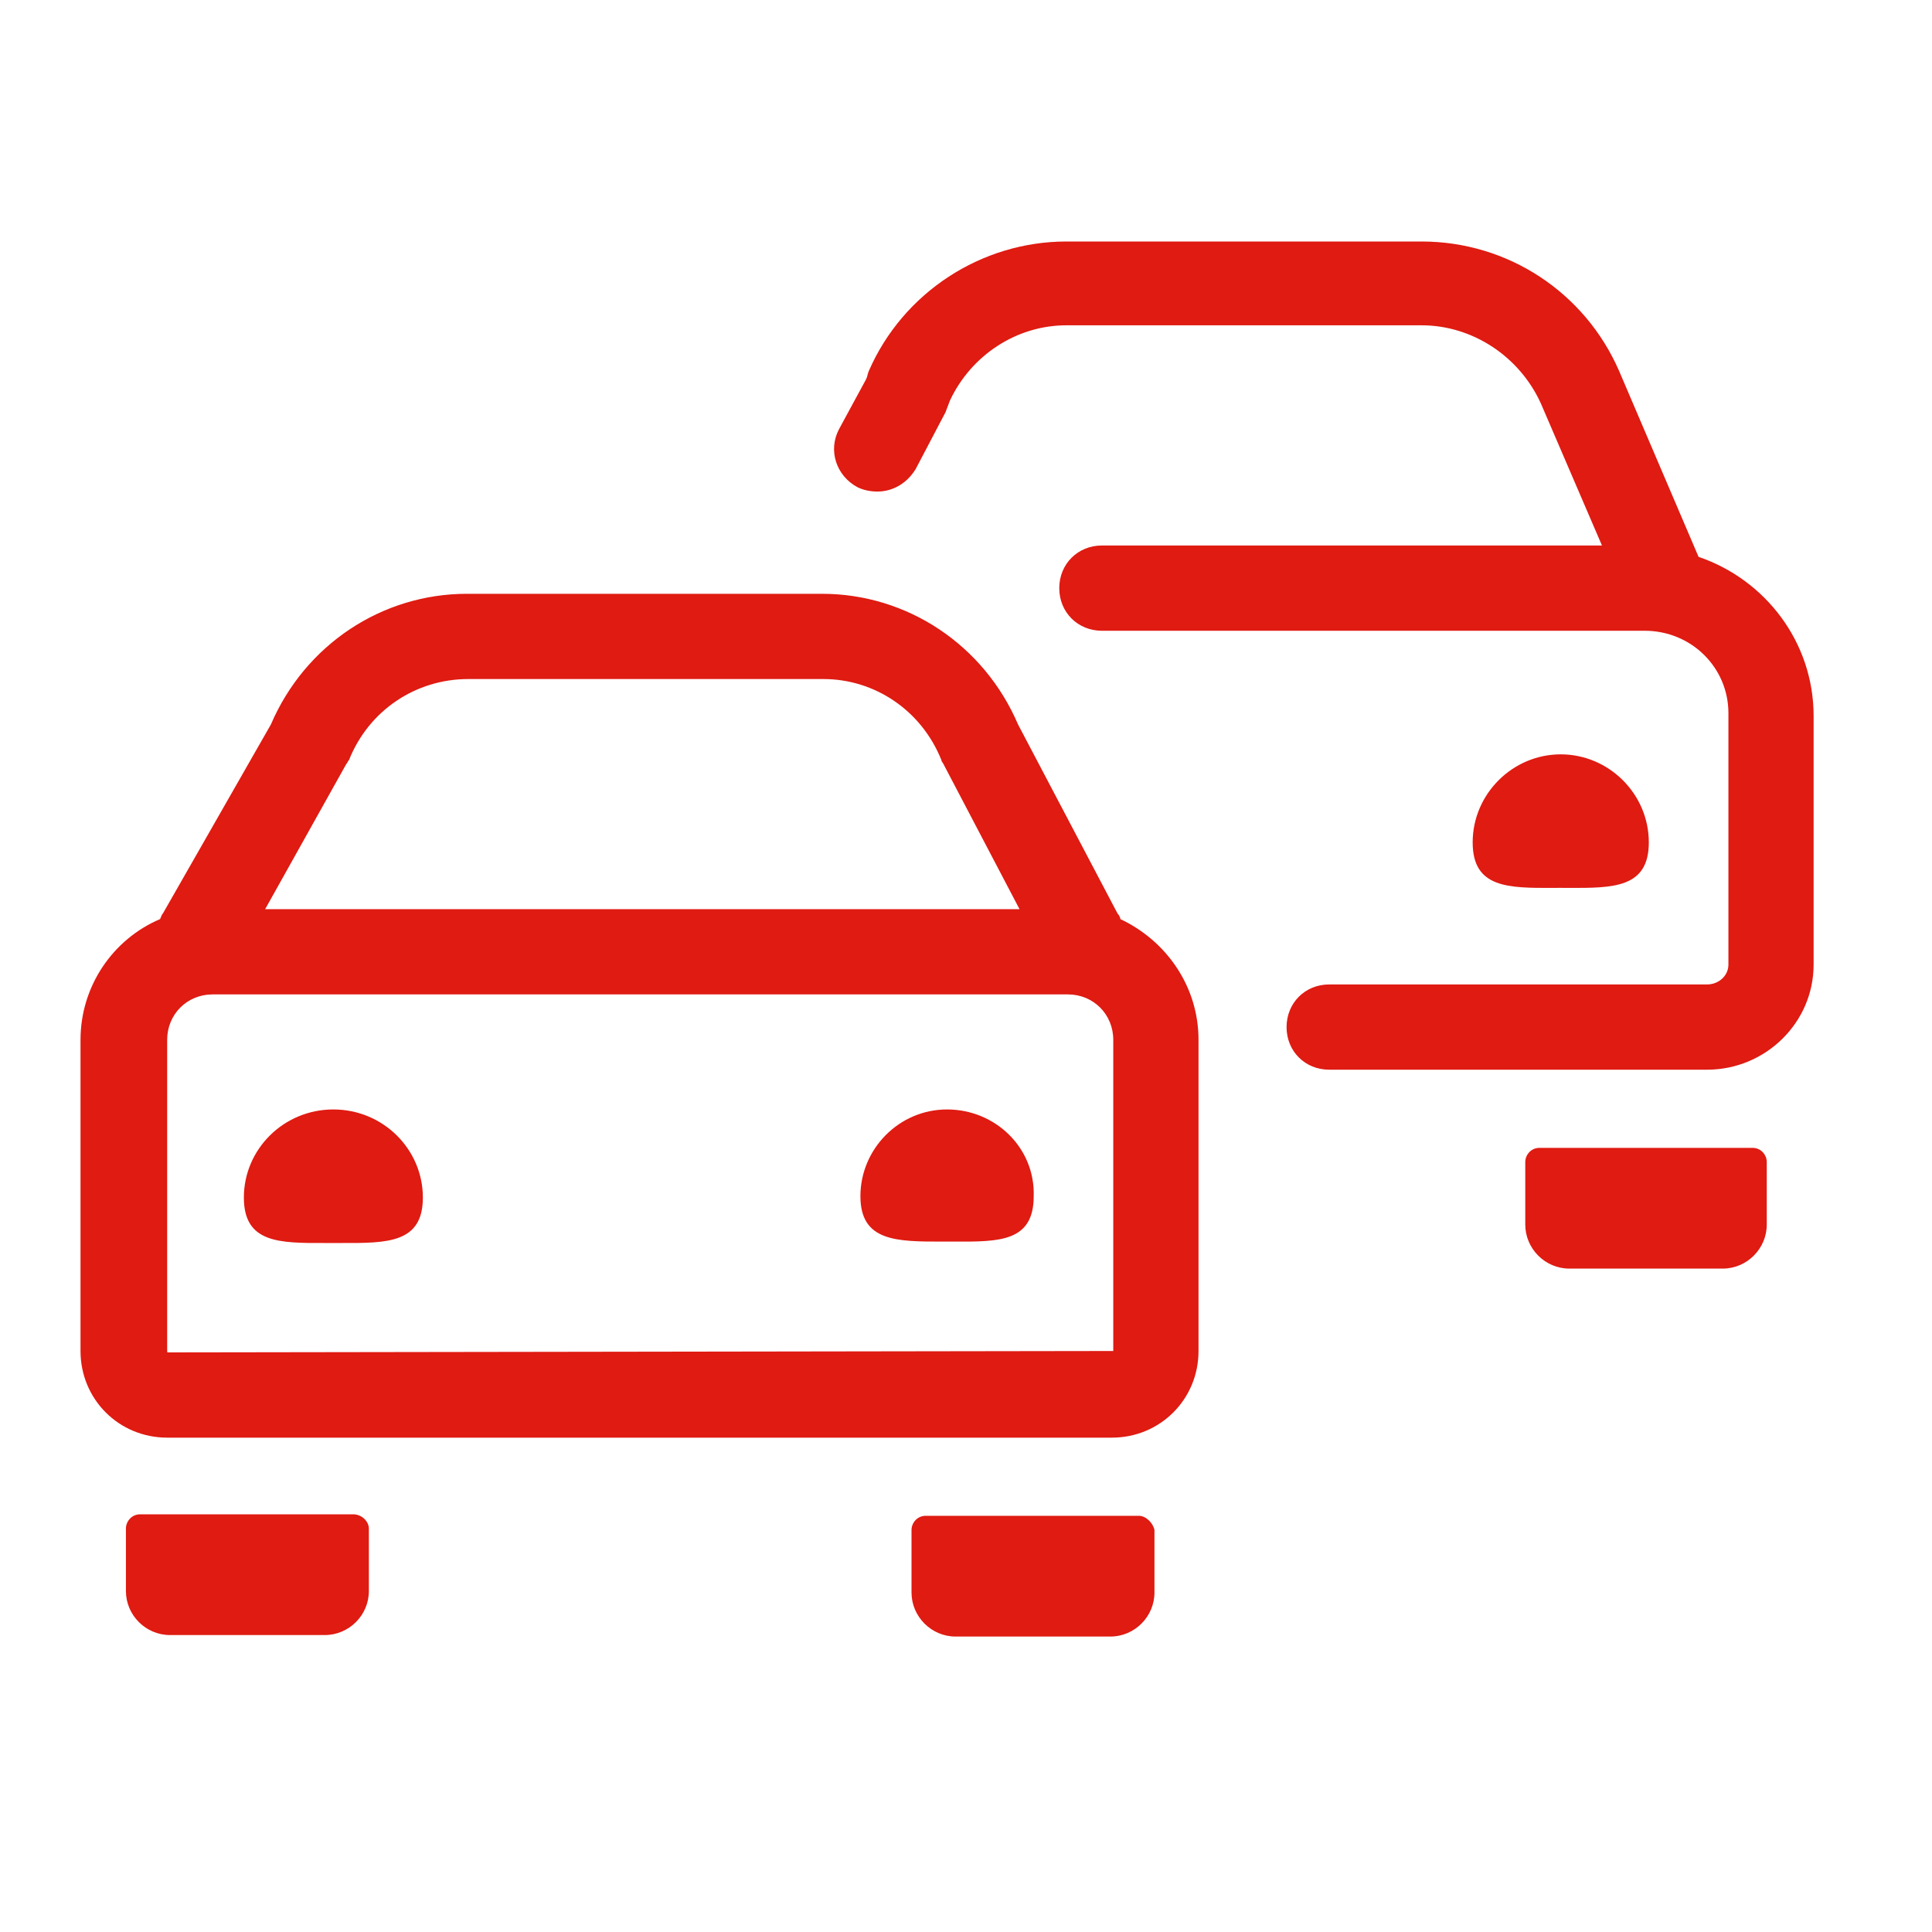 <svg width="40" height="40" viewBox="0 0 40 40" fill="none" xmlns="http://www.w3.org/2000/svg">
<g clip-path="url(#clip0_3274_13070)">
<path fill-rule="evenodd" clip-rule="evenodd" d="M33.52 7.676L35.167 11.529C36.549 12 37.549 13.294 37.549 14.823V19.971C37.549 21.177 36.549 22.147 35.343 22.147H27.52C27.02 22.147 26.637 21.765 26.637 21.265C26.637 20.765 27.02 20.382 27.52 20.382H35.343C35.579 20.382 35.785 20.206 35.785 19.971V14.765C35.785 13.823 35.02 13.059 34.049 13.059H22.814C22.314 13.059 21.931 12.677 21.931 12.177C21.931 11.677 22.314 11.294 22.814 11.294H33.167L31.902 8.353C31.461 7.382 30.49 6.735 29.431 6.735H22.079C21.049 6.735 20.108 7.353 19.667 8.294C19.652 8.338 19.637 8.375 19.623 8.412C19.608 8.449 19.593 8.485 19.579 8.529L18.961 9.706C18.785 10 18.49 10.177 18.167 10.177C18.02 10.177 17.873 10.147 17.755 10.088C17.314 9.853 17.137 9.324 17.373 8.882L17.931 7.853C17.946 7.824 17.954 7.794 17.961 7.765C17.968 7.735 17.976 7.706 17.99 7.676C18.696 6.059 20.314 5 22.079 5H29.431C31.226 5 32.814 6.059 33.52 7.676ZM23.137 18.912C23.167 18.941 23.196 19 23.196 19.029C24.137 19.471 24.814 20.412 24.814 21.529V27.971C24.814 28.971 24.02 29.765 23.02 29.765H3.461C2.461 29.765 1.667 28.971 1.667 27.971V21.529C1.667 20.412 2.343 19.441 3.314 19.029C3.325 19.007 3.332 18.989 3.338 18.973C3.348 18.948 3.354 18.93 3.373 18.912L5.608 15C6.314 13.353 7.902 12.294 9.667 12.294H17.02C18.784 12.294 20.373 13.353 21.078 15L23.137 18.912ZM7.196 15.779C7.189 15.794 7.181 15.809 7.167 15.823L5.49 18.823H21.108L19.52 15.794C19.52 15.794 19.49 15.765 19.49 15.735C19.078 14.706 18.108 14.059 17.049 14.059H9.696C8.608 14.059 7.637 14.706 7.226 15.735C7.211 15.75 7.204 15.765 7.196 15.779ZM3.49 28L23.049 27.971V21.529C23.049 21 22.637 20.588 22.108 20.588H4.402C3.873 20.588 3.461 21 3.461 21.529V27.971C3.461 27.985 3.461 27.993 3.465 27.996C3.468 28 3.476 28 3.49 28H3.49ZM5.049 24.794C5.049 23.794 5.872 22.97 6.902 22.97C7.931 22.97 8.755 23.794 8.755 24.794C8.755 25.741 8.017 25.738 7.065 25.735L7.063 25.735C7.01 25.735 6.956 25.735 6.902 25.735C6.848 25.735 6.794 25.735 6.741 25.735L6.739 25.735C5.787 25.738 5.049 25.741 5.049 24.794ZM19.608 22.97C18.608 22.97 17.814 23.794 17.814 24.765C17.814 25.707 18.563 25.706 19.523 25.706L19.608 25.706C19.662 25.706 19.714 25.706 19.766 25.706C20.691 25.709 21.402 25.711 21.402 24.765C21.432 23.765 20.608 22.97 19.608 22.97ZM2.902 31.352H7.313C7.49 31.352 7.637 31.5 7.637 31.647V32.941C7.637 33.441 7.225 33.852 6.725 33.852H3.519C3.019 33.852 2.607 33.441 2.607 32.941V31.647C2.607 31.5 2.725 31.352 2.902 31.352ZM23.578 31.383H19.166C18.99 31.383 18.872 31.53 18.872 31.677V32.971C18.872 33.471 19.284 33.883 19.784 33.883H22.99C23.49 33.883 23.902 33.471 23.902 32.971V31.677C23.872 31.53 23.725 31.383 23.578 31.383ZM32.38 18.383C32.411 18.383 32.441 18.383 32.472 18.383C33.399 18.386 34.137 18.388 34.137 17.441C34.137 16.441 33.313 15.618 32.313 15.618C31.314 15.618 30.49 16.441 30.49 17.441C30.49 18.388 31.228 18.386 32.155 18.383H32.156C32.208 18.383 32.26 18.382 32.313 18.382C32.336 18.382 32.358 18.382 32.38 18.383ZM31.873 23.765H36.285C36.461 23.765 36.579 23.912 36.579 24.059V25.353C36.579 25.853 36.167 26.265 35.667 26.265H32.491C31.991 26.265 31.579 25.853 31.579 25.353V24.059C31.579 23.912 31.697 23.765 31.873 23.765Z" fill="#DF1B12"/>
</g>
<defs>
<clipPath id="clip0_3274_13070">
<rect width="40" height="40" fill="white"/>
</clipPath>
</defs>
</svg>
